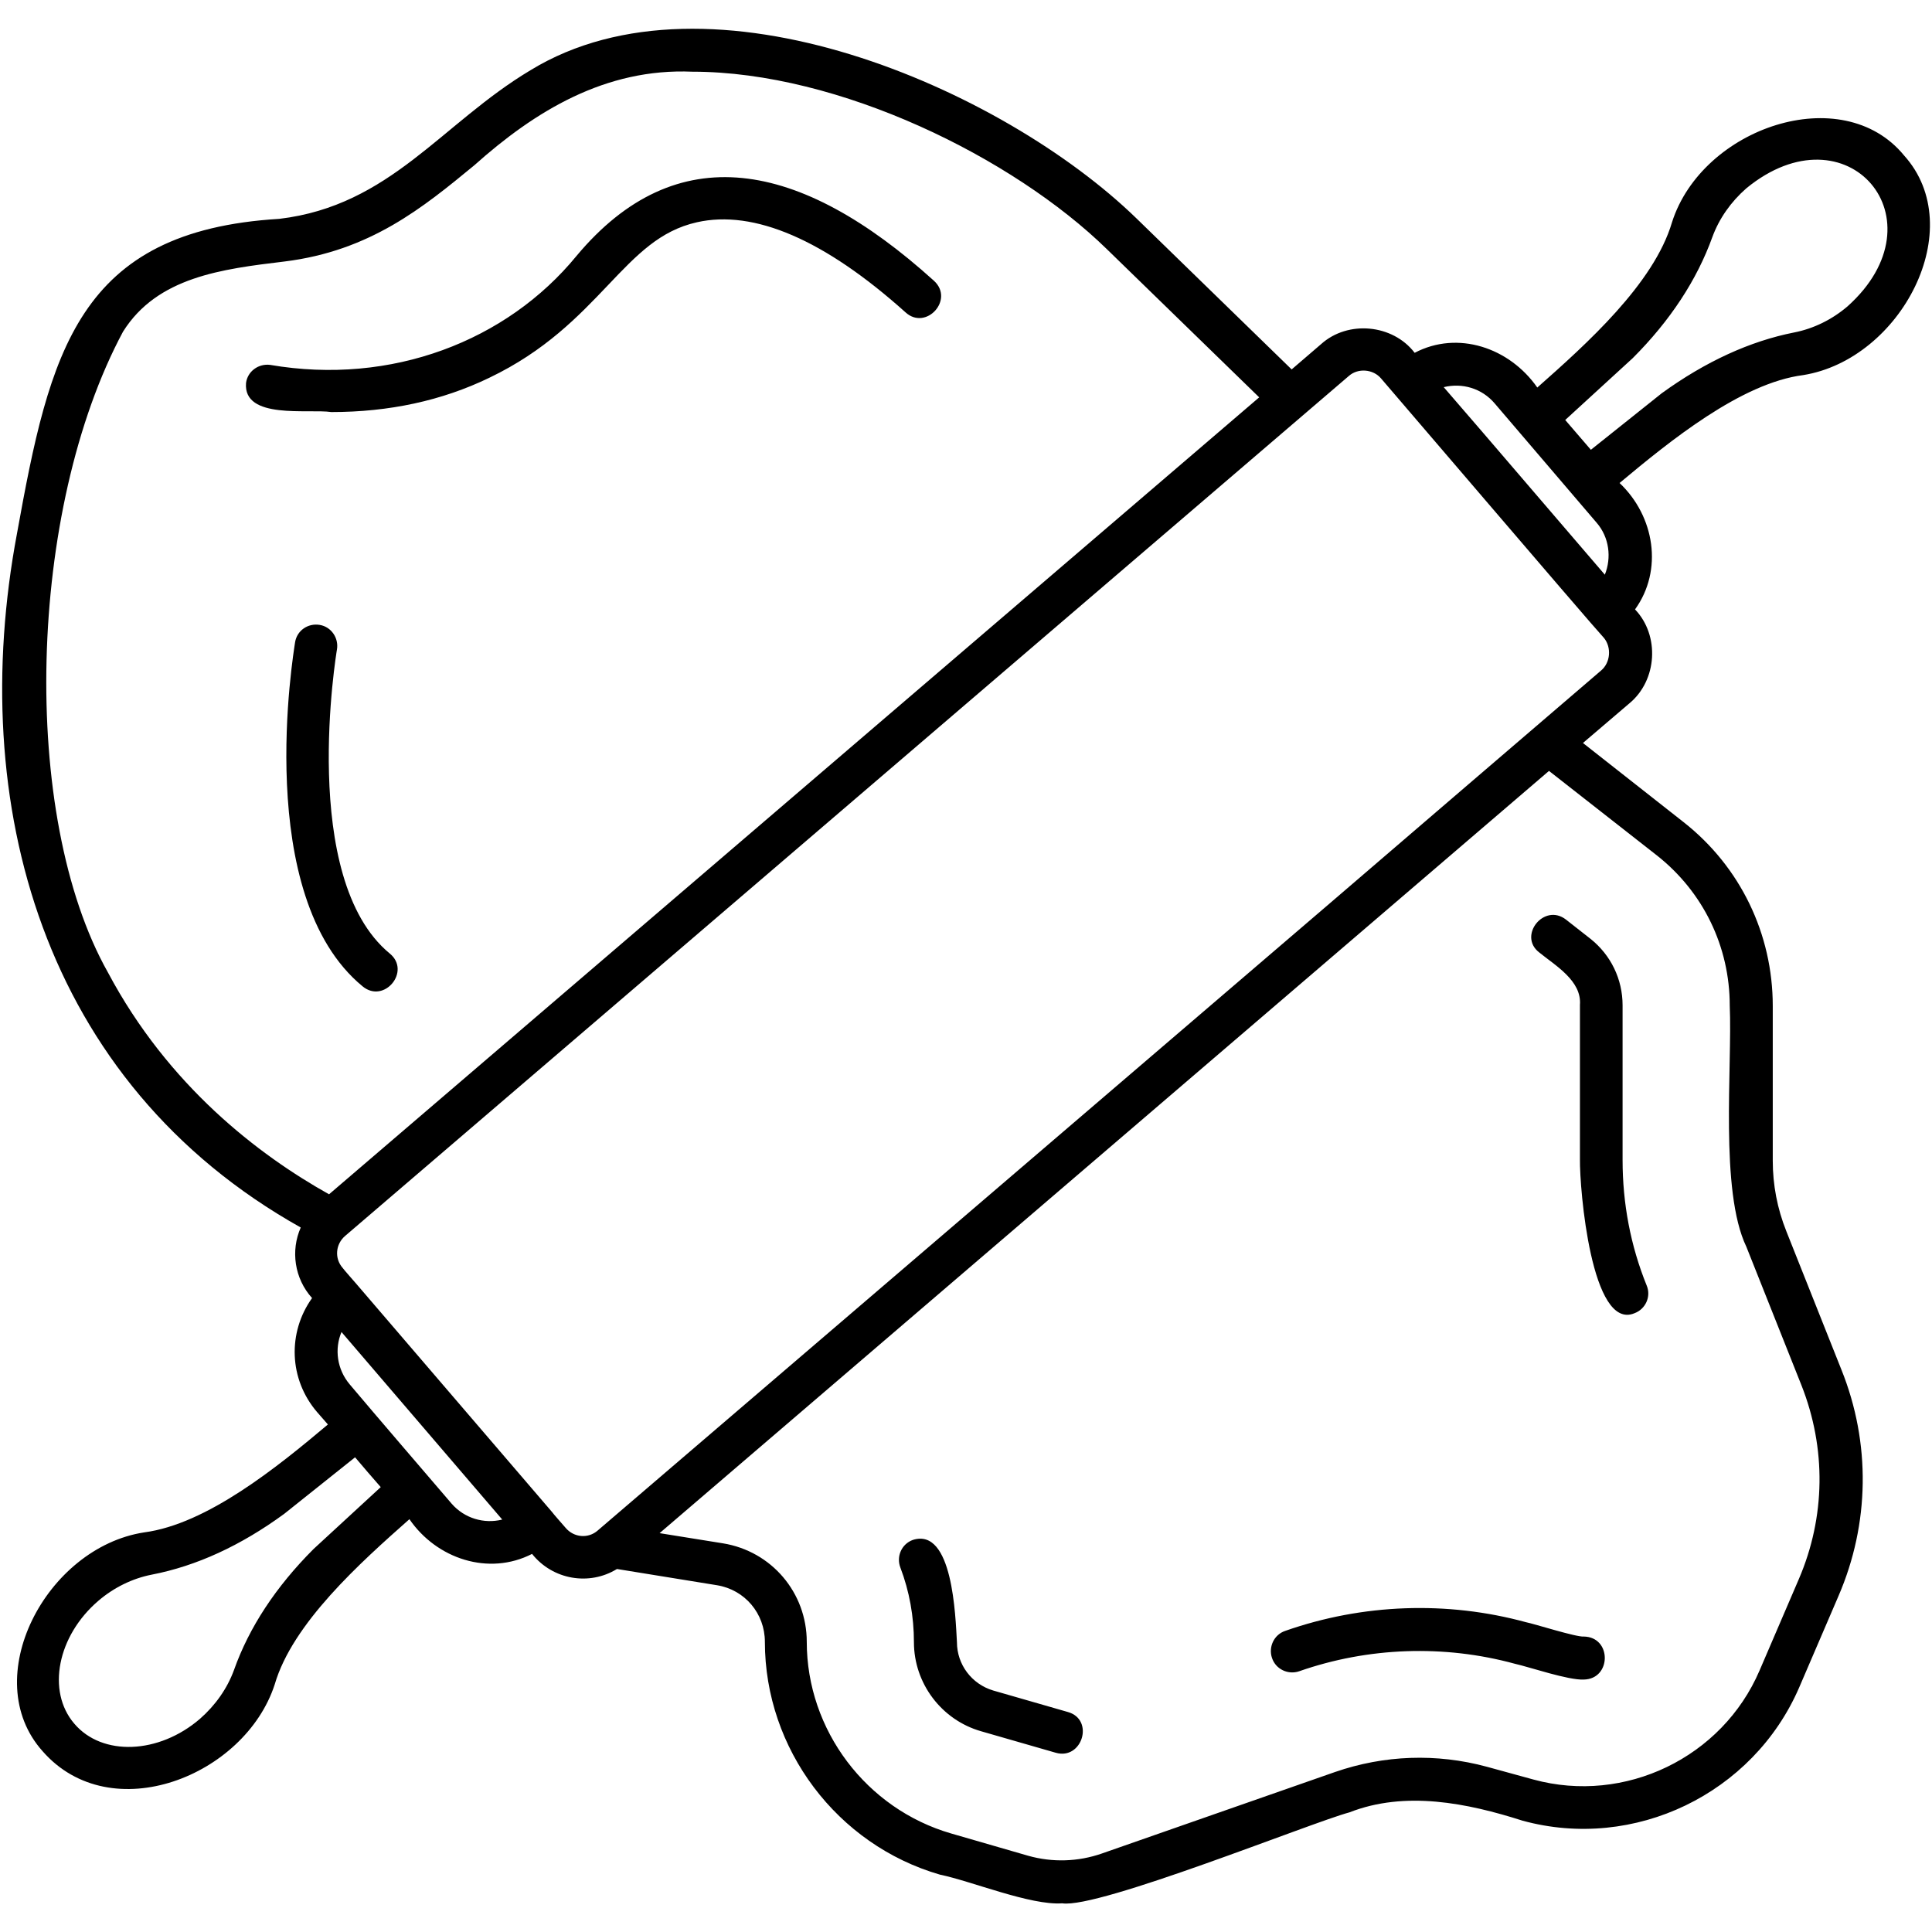 <svg xmlns="http://www.w3.org/2000/svg" id="Layer_1" viewBox="0 0 512 512"><path d="m504.6 41.2c-16.4-20-53.5-7.4-61.5 17.7-4.8 16.3-22.7 32.3-35.7 43.8-7.4-10.6-21.1-15.2-32.5-9.2-5.8-7.6-17.7-8.7-24.8-2.3l-7.8 6.7-41.1-40c-35.5-34.5-113.1-68.3-160.6-39.3-23.6 14.1-37.1 35.9-66.6 39.4-53.4 3.2-60.8 35.2-69.5 83.4-13.4 71.3 6.5 145.4 75.2 183.9-2.7 6.1-1.7 13.5 3 18.7-6.5 9.1-6.2 21.5 1.4 30.3l2.8 3.2c-13.3 11.2-32 26.4-48.7 28.6-26 4-44.2 38.7-26.9 58 18.1 20.7 53.6 6.6 61.5-17.7 4.7-16.2 22.7-32.3 35.7-43.8 7.2 10.5 21 15.1 32.5 9.2 5.5 6.9 15.2 8.5 22.5 4l26.5 4.3c7.4 1.2 12.7 7.5 12.7 15 0 28.4 19.1 53.8 46.4 61.7 8.3 1.7 24 8.2 32.4 7.6 9.6 1.5 66-21.4 76.1-24.1 14.8-5.8 31.2-2.5 45.9 2.2 29.6 8.1 61.1-7.1 73.3-35.3l10.4-24.2c8.3-19.2 8.6-40.6.8-60l-14.6-36.7c-2.4-6-3.6-12.3-3.6-18.7v-41c0-19.1-8.6-36.9-23.6-48.7l-26.7-21 12.3-10.5c7.4-6.1 8.1-18 1.5-24.9 7.5-10.4 5.2-24.7-4.1-33.5 13.3-11.1 32.2-26.5 48.7-28.6 25.9-4.2 44.1-38.9 26.7-58.2zm-108.5 65.7 27 31.6c3.4 3.9 4 9.3 2.2 13.8l-32-37.3-10.7-12.4c4.9-1.2 10.1.3 13.5 4.3zm-367.5 150.8c-23.4-41.5-21.3-122.6 4-169.8 9.1-14.5 26.2-16.6 42.8-18.6 22.7-2.8 36.7-14.3 50.3-25.5 16-14.3 34.7-25.8 57.8-24.8 38.9 0 85 22.8 109.8 47 0 0 0 0 40.4 39.3l-246.5 211.2c-18.6-10.4-42.6-28.7-58.6-58.8zm54.5 152.8c-10 10-17.1 20.8-21.1 32.1-1.8 4.9-4.9 9.3-9 12.9-10.9 9.4-25.9 10-33.3 1.3-7.4-8.6-4.5-23.3 6.4-32.6 4.1-3.5 9-5.9 14.1-6.9 11.9-2.3 23.6-7.7 35.1-16.1l18.8-15c1.7 2 5.1 6 6.8 7.9zm36.6-12c-7.7-9-19.5-22.7-27-31.6-3.4-4-4.1-9.4-2.2-13.9l42.6 49.7c-4.8 1.2-10-.3-13.4-4.2zm319.4-171.8c12.3 9.7 19.3 24.2 19.3 39.8.7 16.2-2.7 49.1 4.4 63.9 0 0 14.6 36.7 14.6 36.7 6.6 16.7 6.4 34.9-.7 51.4l-10.4 24.2c-9.9 23.1-35.7 35.5-59.9 28.9l-12.4-3.4c-13.3-3.6-27.2-3.1-40.2 1.4l-61.8 21.6c-6.3 2.2-13.1 2.4-19.5.6l-20.4-5.9c-22.5-6.5-38.3-27.4-38.3-50.8 0-13-9.3-24-22.2-26.1l-16.8-2.7 235.7-202zm-14.8-49c-11.3 9.7-60.3 51.7-72.6 62.3l-193.3 165.6c-2.5 2.2-6.3 1.9-8.5-.7 0 0-3.6-4.1-3.6-4.2l-51.9-60.5s-3.6-4.1-3.6-4.2c-2.2-2.5-1.9-6.3.7-8.5l266-227.9c2.4-2.1 6.4-1.8 8.5.7l3.6 4.2s51.8 60.5 51.9 60.5l3.6 4.1c2 2.5 1.7 6.5-.8 8.6zm16.1-73.5-18.8 15-6.8-7.9 17.9-16.4c9.9-9.9 17-20.7 21.1-32.1 1.8-4.9 4.9-9.3 9-12.9 26.7-21.9 52.5 8.3 26.8 31.3-4.1 3.5-9 5.9-14.1 6.9-11.7 2.3-23.5 7.7-35.1 16.1zm-25.4 139.5 6.5 5.1c5.4 4.3 8.5 10.7 8.5 17.6v41c0 11.5 2.1 22.7 6.4 33.3 1.2 2.9-.3 6.2-3.2 7.3-11.5 4.9-14.6-33.1-14.5-40.7v-41c.5-6.4-6.5-10.4-10.8-13.9-5.7-4.4 1.3-13.2 7.1-8.7zm4.7 201.4c-4.1.2-14.3-3.3-18.3-4.2-18.7-5.1-38.8-4.4-57.1 2-2.9 1-6.2-.5-7.2-3.5-1-2.9.5-6.2 3.5-7.2 20.5-7.2 42.9-8 63.8-2.3 2.1.4 13.4 4 15.3 3.8 7.5.1 7.4 11.3 0 11.4zm-139.9 19.4-19.8-5.7c-10.5-3-17.8-12.7-17.8-23.6 0-6.8-1.2-13.5-3.6-19.8-1.1-2.9.3-6.2 3.3-7.3 10.6-3.4 11.3 20.2 11.7 27.1 0 5.9 3.9 11.1 9.6 12.8l19.8 5.7c7.1 2 3.8 12.8-3.2 10.8zm-192-355.3c-6-.9-23.4 2.1-22.6-7.7.4-3.1 3.3-5.2 6.4-4.8 32.1 5.5 62.7-6.3 81.2-28.9 26.4-31.6 59.1-25.6 94.7 6.6 5.5 5-2.1 13.3-7.5 8.4-21.5-19.3-40.2-27.3-55.3-23.9-9.8 2.2-15.9 8.6-23.6 16.7-7.8 8.2-16.6 17.4-31.4 24.5-12.6 6.1-26.6 9.1-41.9 9.1zm-9.6 61c.5-3.1 3.4-5.1 6.5-4.6s5.1 3.5 4.6 6.5c-.1.6-10.2 60.7 14 80.6 5.7 4.7-1.5 13.4-7.2 8.7-29.2-24-18.3-88.4-17.9-91.2z"></path></svg>